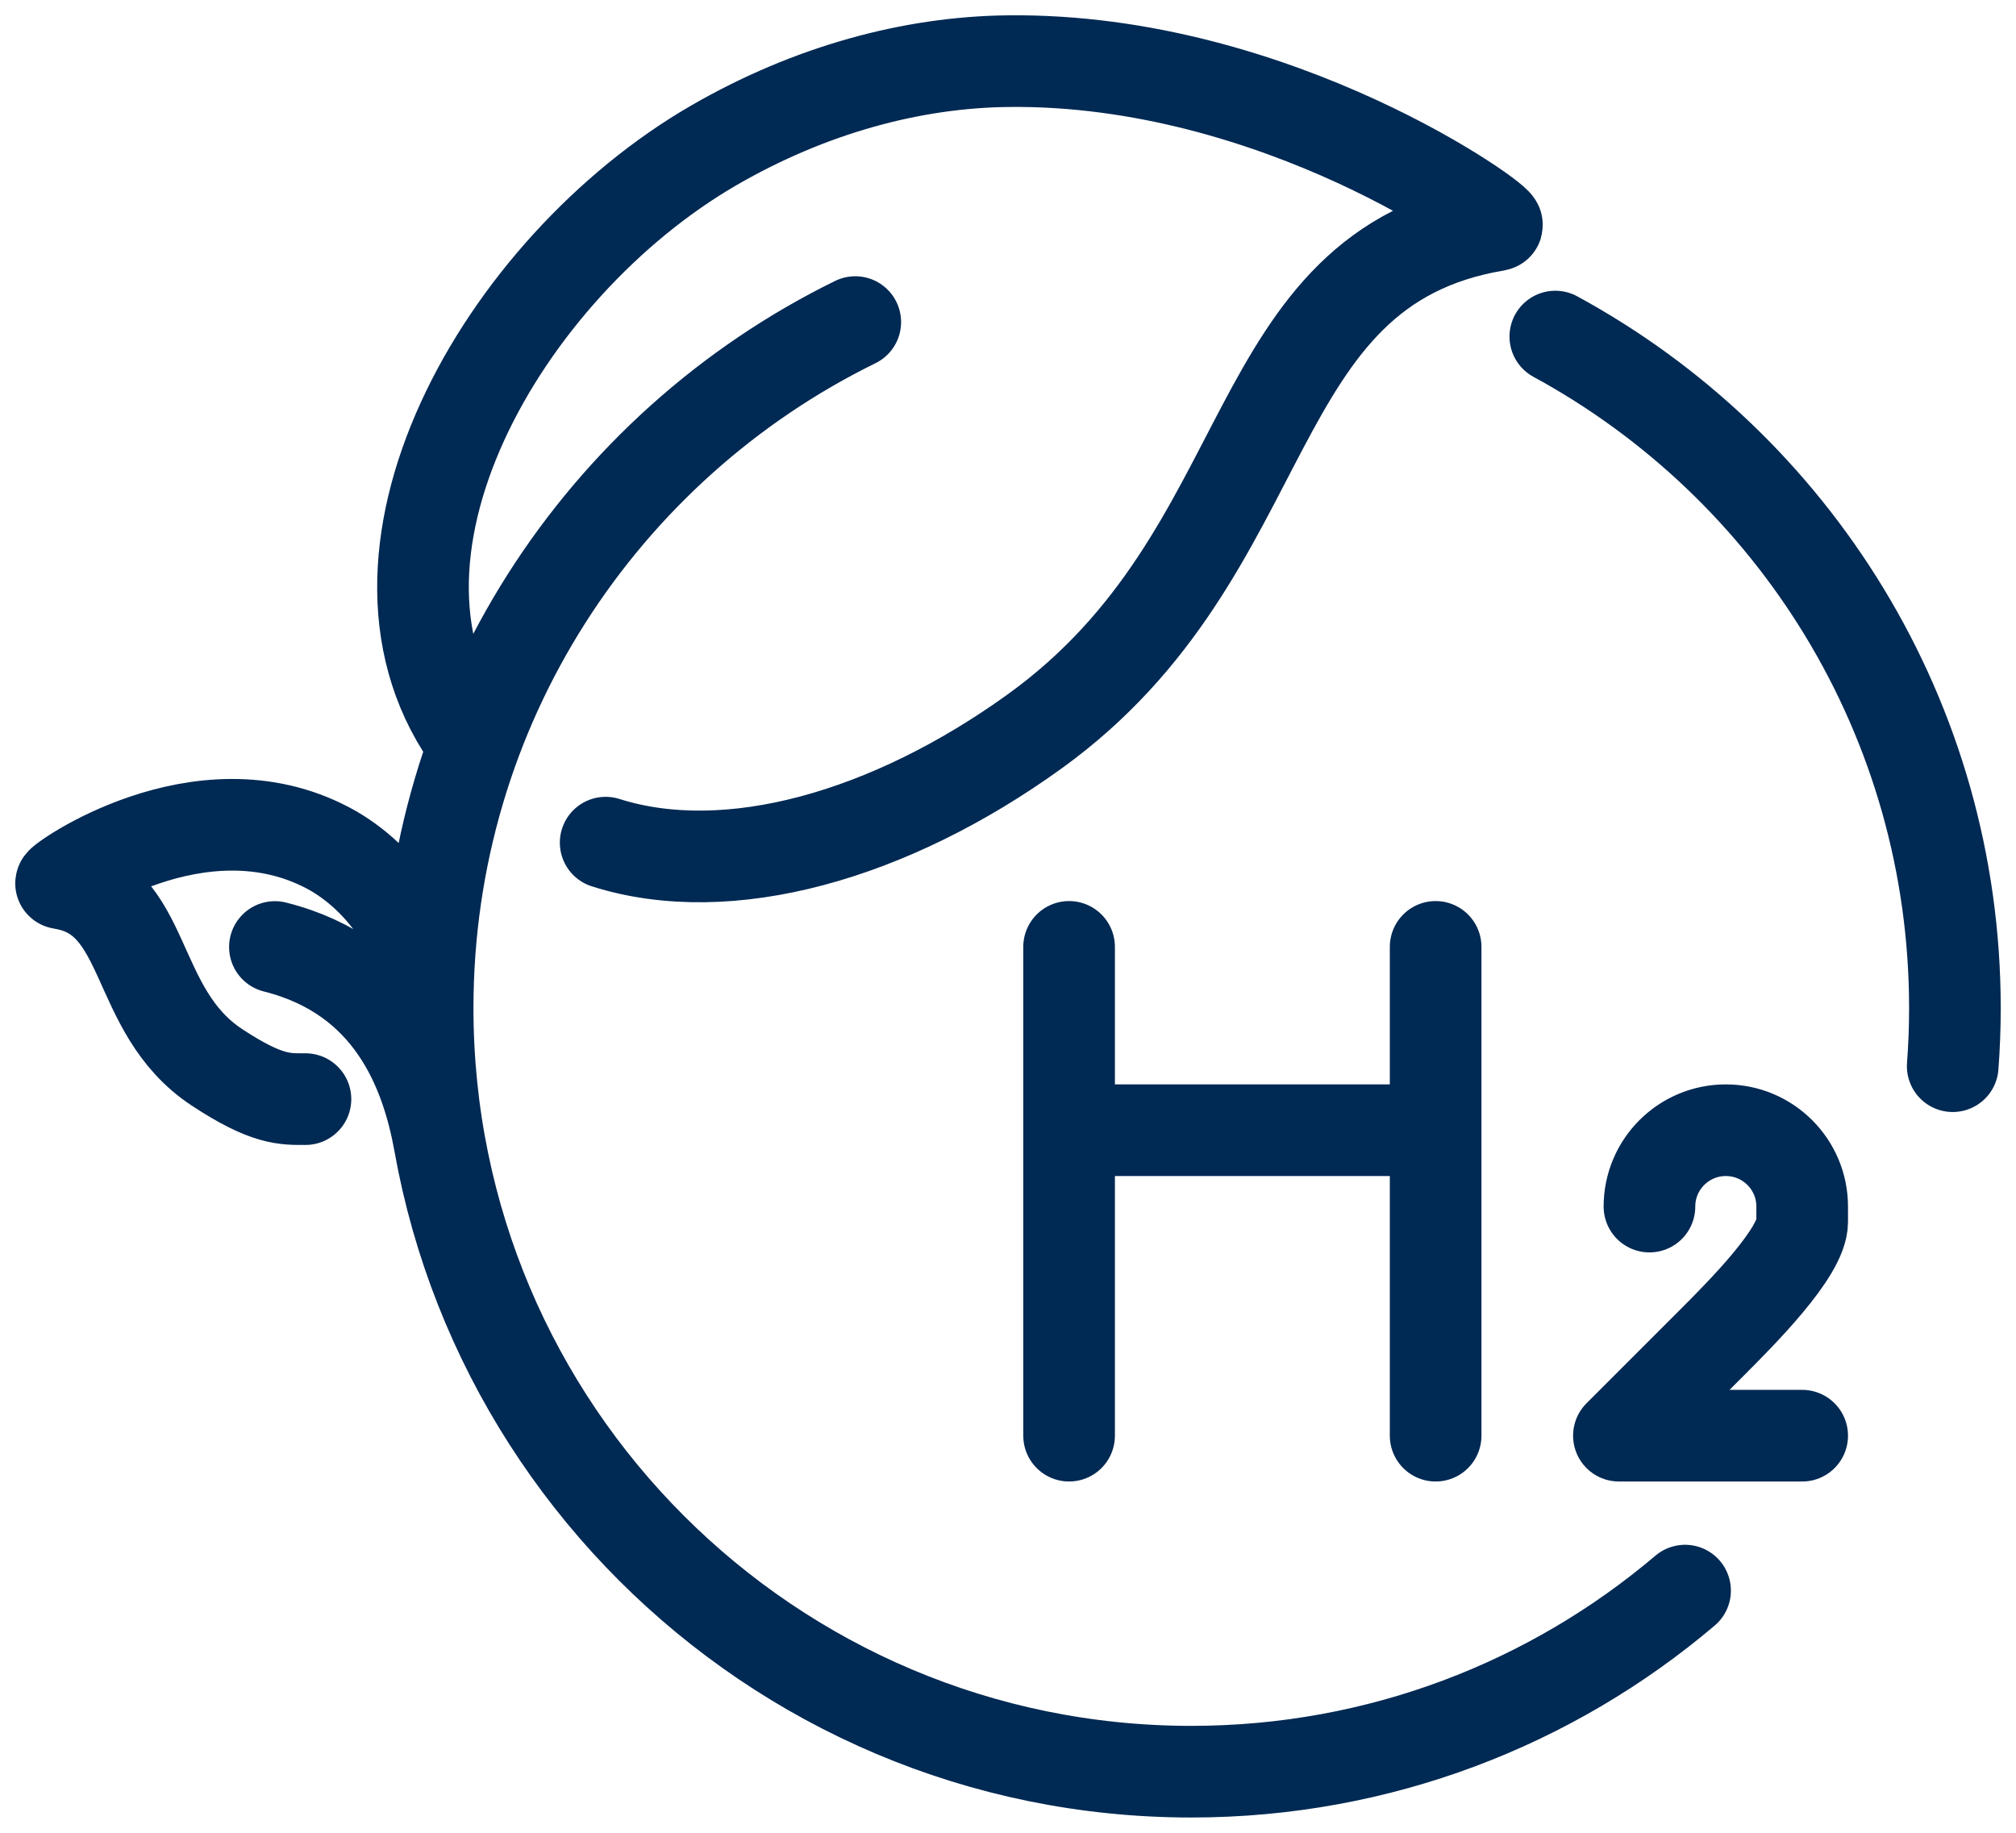 <svg width="33" height="30" viewBox="0 0 33 30" fill="none" xmlns="http://www.w3.org/2000/svg">
<path d="M25.459 5.509C29.355 7.626 32 11.755 32 16.501C32 16.821 31.988 17.138 31.964 17.452M27.583 26.036C25.404 27.884 22.583 29 19.5 29C12.597 29 7 23.403 7 16.5C7 11.569 9.854 7.306 14 5.272M7.759 12.191C5.48 9.164 8.223 4.383 11.685 2.379C13.267 1.464 14.94 1.018 16.5 1.001C20.919 0.949 24.646 3.662 24.5 3.687C20.287 4.388 21.013 9.034 16.935 11.973C14.563 13.683 11.92 14.431 9.914 13.793M7 16.452C7 15.423 6.275 14.361 5.373 13.882C3.269 12.767 0.933 14.45 1.001 14.46C2.465 14.682 2.134 16.535 3.55 17.47C4.374 18.013 4.666 17.991 5 17.991M4.5 15.501C6.415 15.982 6.98 17.547 7.19 18.683M27 19.75C27 19.059 27.56 18.5 28.25 18.5C28.94 18.5 29.5 19.059 29.5 19.75V20C29.5 20.5 28.5 21.5 28 22L26.5 23.5H29.5M17.5 15.499V23.5M23.5 15.499V23.5M17.5 18.5H23.5" stroke="#002953" stroke-width="1.5" stroke-linecap="round" stroke-linejoin="round"/>
</svg>
